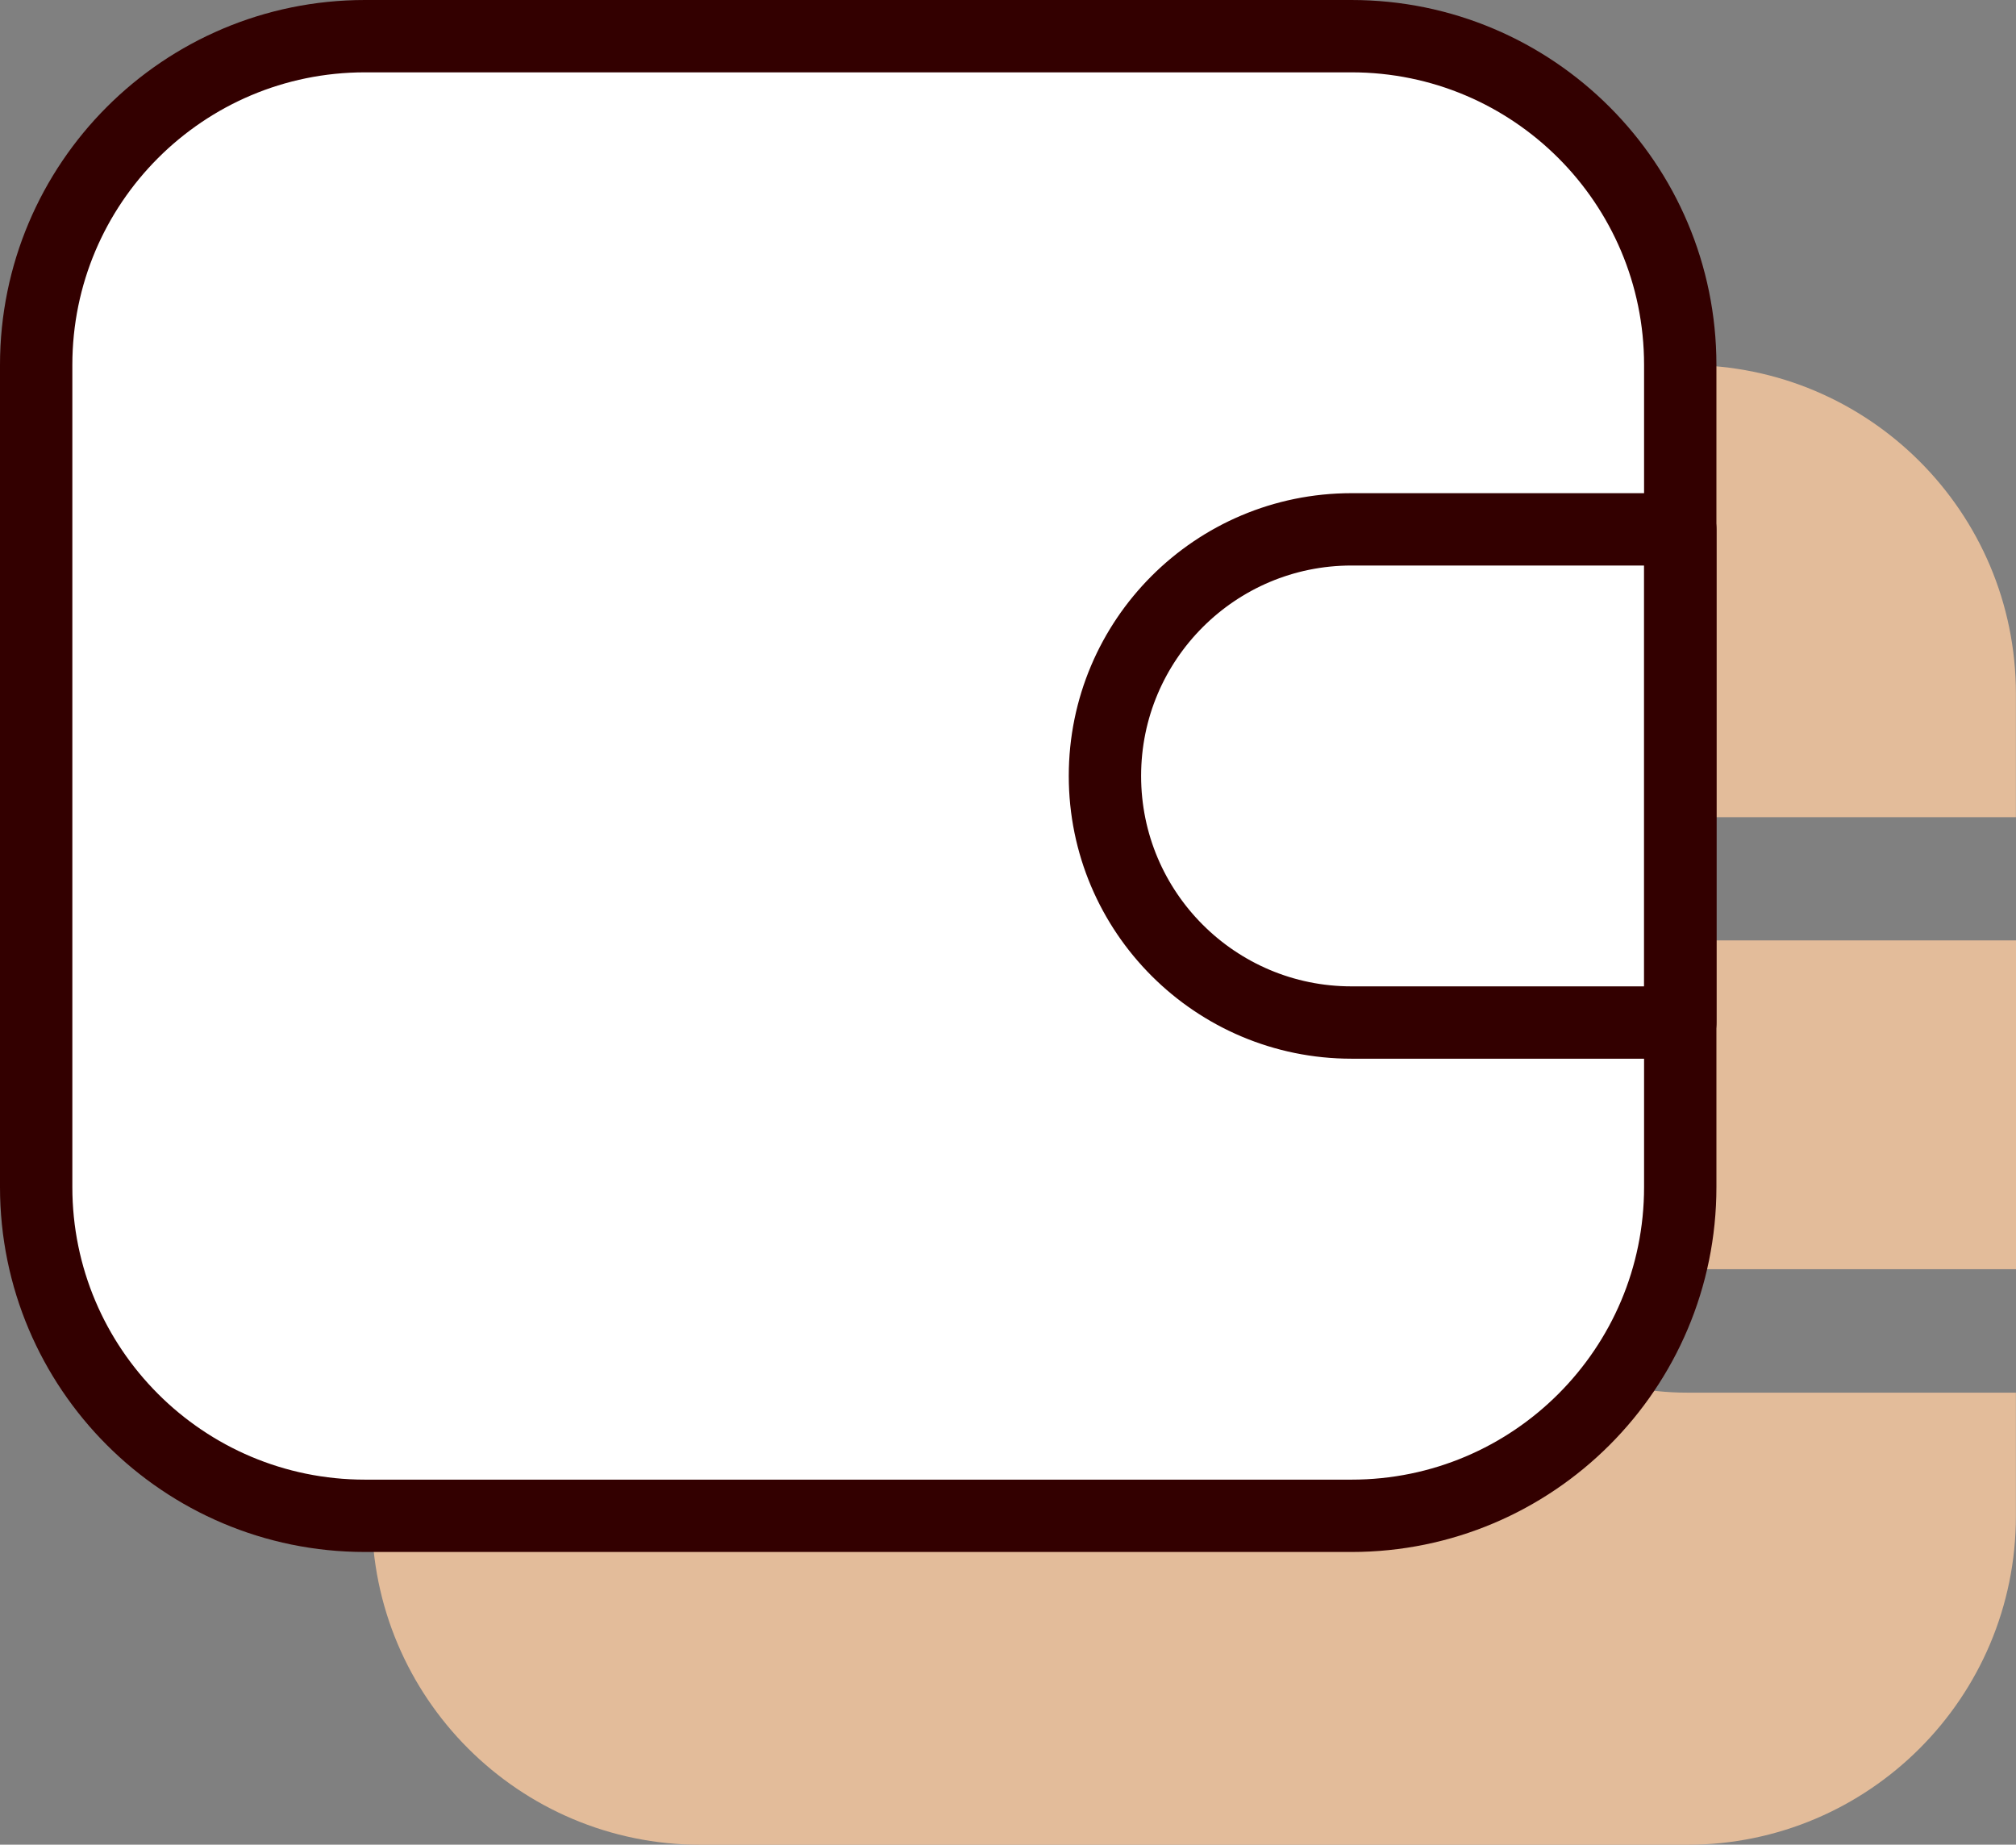 <?xml version="1.0" encoding="UTF-8"?><svg id="Layer_2" xmlns="http://www.w3.org/2000/svg" viewBox="0 0 222.94 204"><rect x="0" y="0" width="222.94" height="204" fill="#808080" stroke="none"/><g id="Layer_1-2"><path d="M41.12,76.73c0-20.08,16.28-36.36,36.36-36.36h109.09c20.08,0,36.36,16.28,36.36,36.36v13.64h-36.36c-17.57,0-31.82,14.25-31.82,31.82s14.25,31.82,31.82,31.82h36.36v13.64c0,20.08-16.28,36.36-36.36,36.36h-109.09c-20.08,0-36.36-16.28-36.36-36.36v-90.91ZM222.94,140.36v-36.36h-36.36c-10.04,0-18.18,8.14-18.18,18.18s8.14,18.18,18.18,18.18h36.36Z" style="fill:#e3bc9a; fill-rule:evenodd; stroke-width:0px;"/><path d="M4,40.36C4,20.28,20.28,4,40.36,4h109.09c20.08,0,36.36,16.28,36.36,36.36v90.91c0,20.08-16.28,36.36-36.36,36.36H40.36c-20.08,0-36.36-16.28-36.36-36.36V40.36Z" style="fill:#fff; stroke:#300; stroke-linejoin:round; stroke-width:8px;"/><path d="M185.82,58.54v54.54h-36.36c-15.06,0-27.27-12.21-27.27-27.27s12.21-27.27,27.27-27.27h36.36Z" style="fill:none; stroke:#300; stroke-linejoin:round; stroke-width:8px;"/></g></svg>